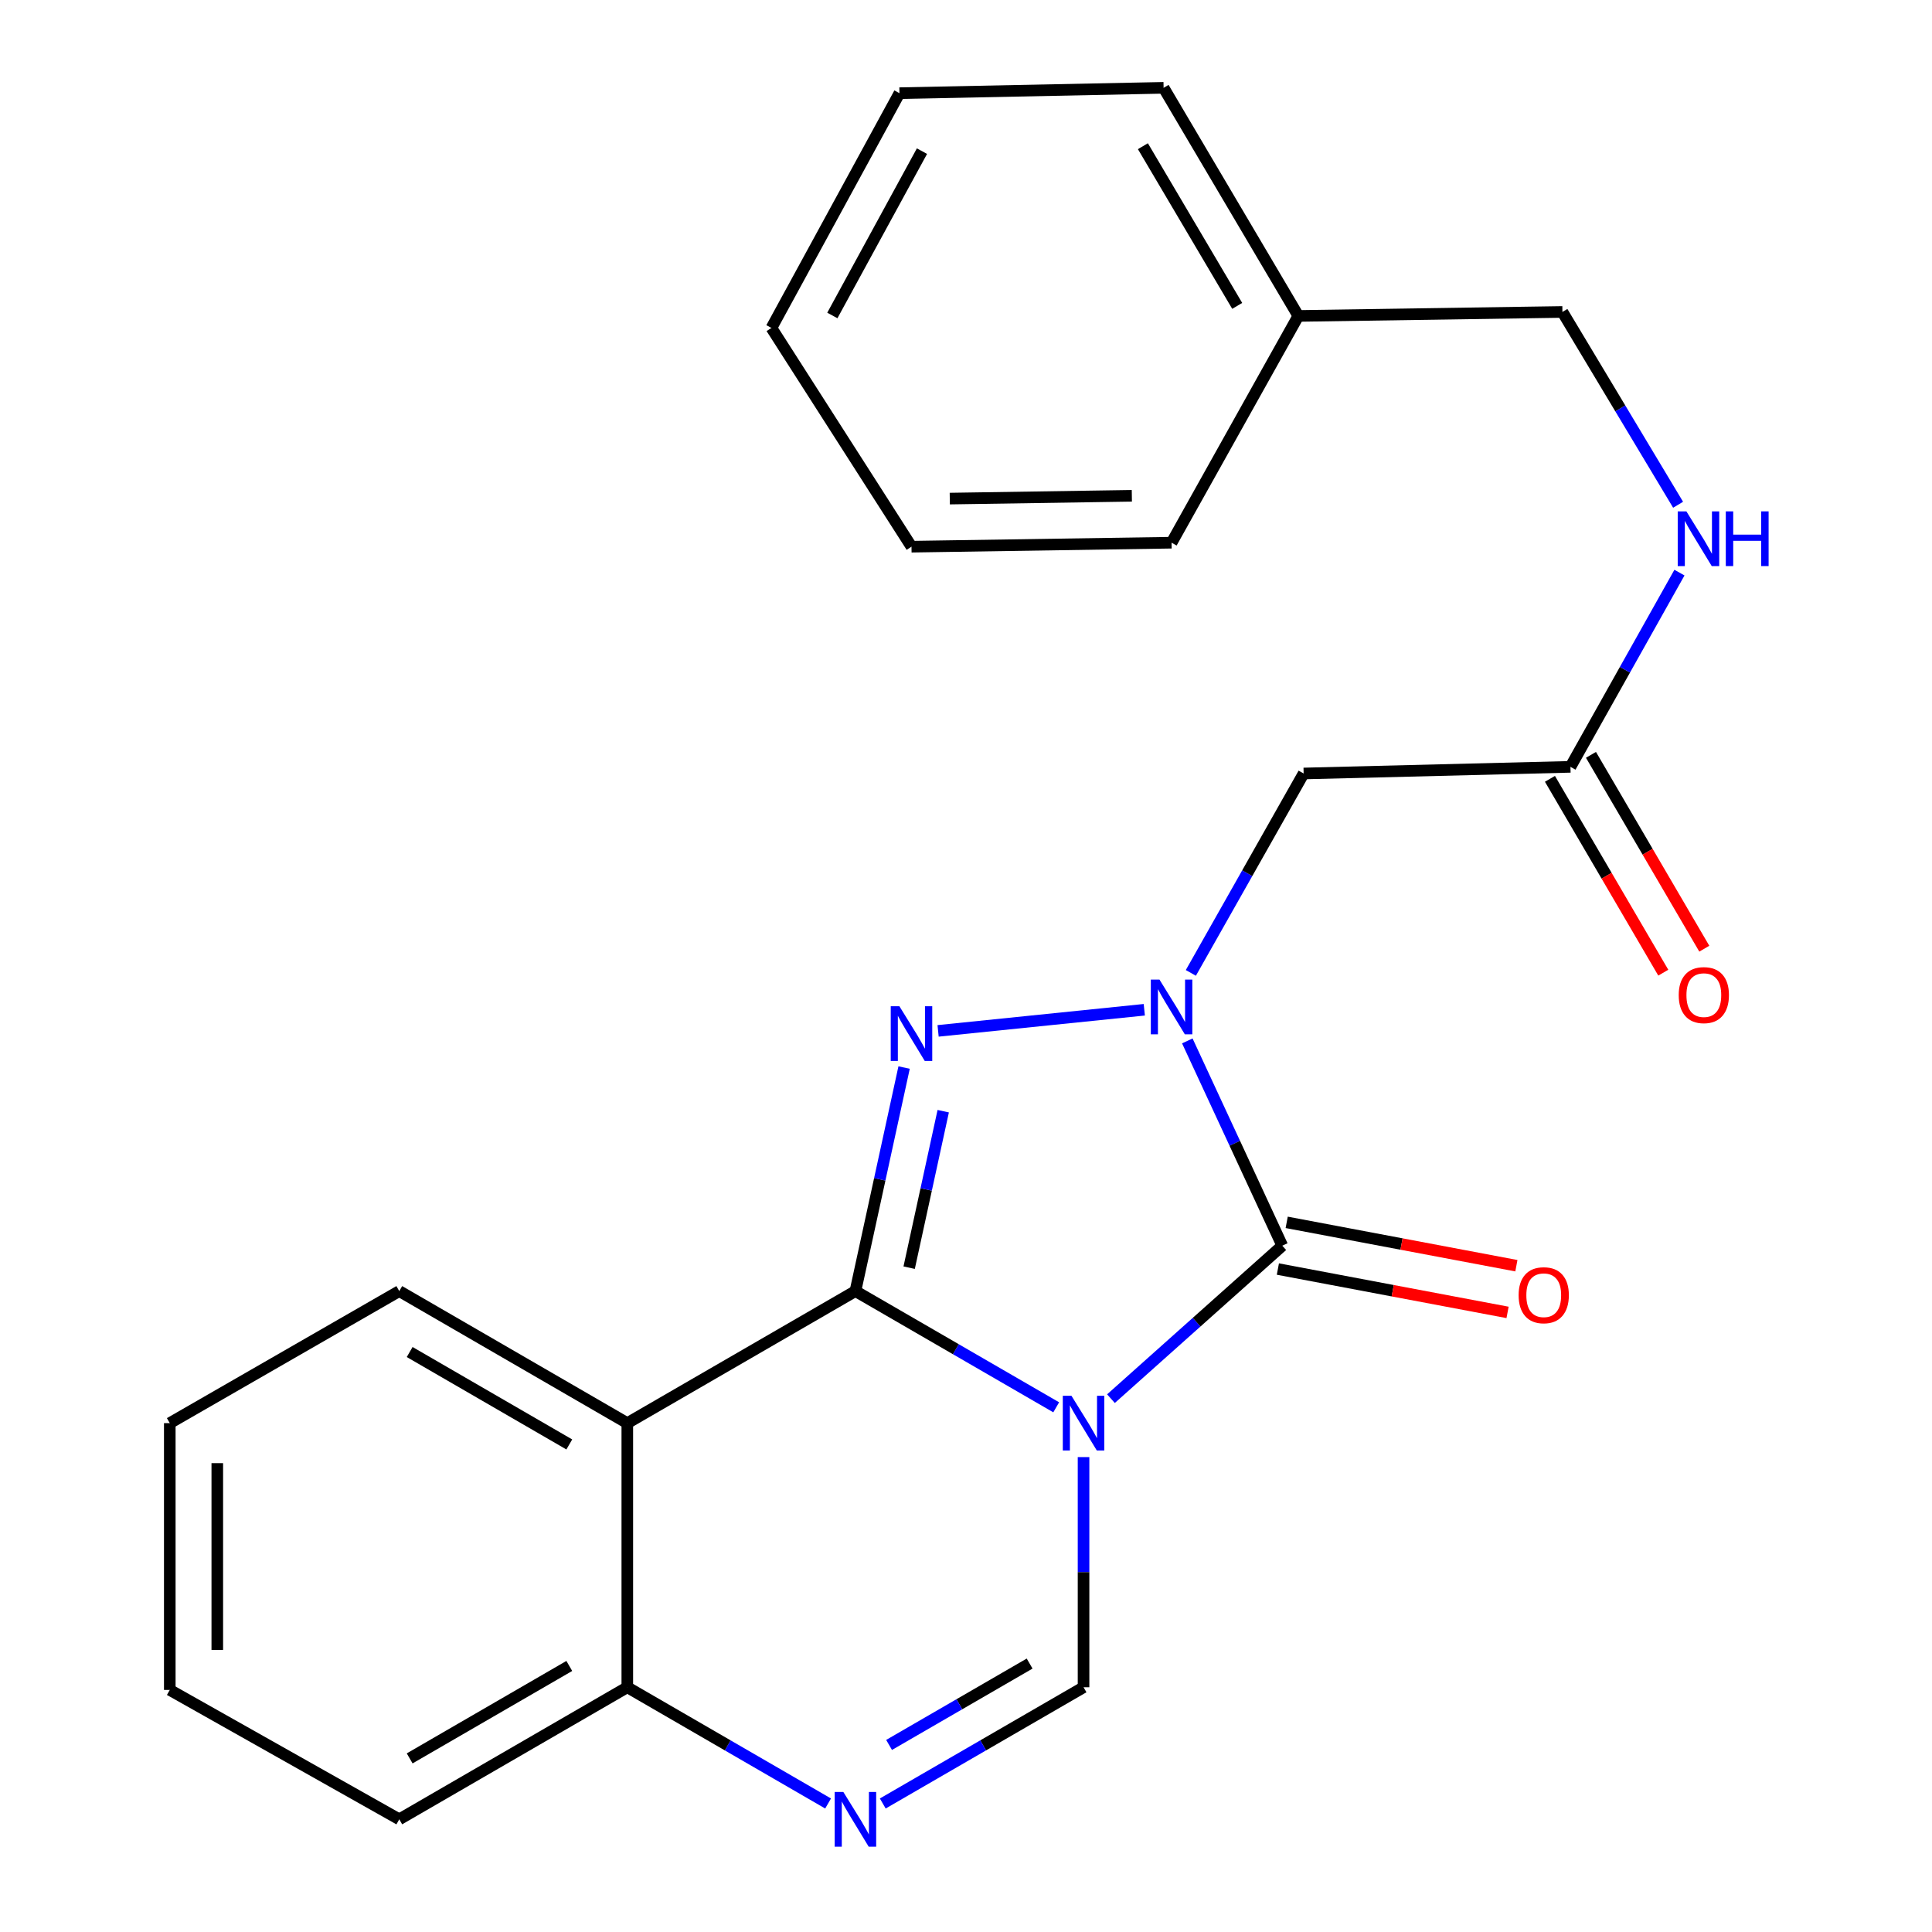 <?xml version='1.0' encoding='iso-8859-1'?>
<svg version='1.1' baseProfile='full'
              xmlns='http://www.w3.org/2000/svg'
                      xmlns:rdkit='http://www.rdkit.org/xml'
                      xmlns:xlink='http://www.w3.org/1999/xlink'
                  xml:space='preserve'
width='1000px' height='1000px' viewBox='0 0 1000 1000'>
<!-- END OF HEADER -->
<rect style='opacity:1.0;fill:#FFFFFF;stroke:none' width='1000' height='1000' x='0' y='0'> </rect>
<path class='bond-0' d='M 546.691,728.421 L 494.729,698.346' style='fill:none;fill-rule:evenodd;stroke:#0000FF;stroke-width:6px;stroke-linecap:butt;stroke-linejoin:miter;stroke-opacity:1' />
<path class='bond-0' d='M 494.729,698.346 L 442.768,668.27' style='fill:none;fill-rule:evenodd;stroke:#000000;stroke-width:6px;stroke-linecap:butt;stroke-linejoin:miter;stroke-opacity:1' />
<path class='bond-2' d='M 575.029,723.944 L 619.368,684.357' style='fill:none;fill-rule:evenodd;stroke:#0000FF;stroke-width:6px;stroke-linecap:butt;stroke-linejoin:miter;stroke-opacity:1' />
<path class='bond-2' d='M 619.368,684.357 L 663.708,644.77' style='fill:none;fill-rule:evenodd;stroke:#000000;stroke-width:6px;stroke-linecap:butt;stroke-linejoin:miter;stroke-opacity:1' />
<path class='bond-4' d='M 560.841,754.189 L 560.841,813.755' style='fill:none;fill-rule:evenodd;stroke:#0000FF;stroke-width:6px;stroke-linecap:butt;stroke-linejoin:miter;stroke-opacity:1' />
<path class='bond-4' d='M 560.841,813.755 L 560.841,873.321' style='fill:none;fill-rule:evenodd;stroke:#000000;stroke-width:6px;stroke-linecap:butt;stroke-linejoin:miter;stroke-opacity:1' />
<path class='bond-3' d='M 442.768,668.27 L 455.365,610.415' style='fill:none;fill-rule:evenodd;stroke:#000000;stroke-width:6px;stroke-linecap:butt;stroke-linejoin:miter;stroke-opacity:1' />
<path class='bond-3' d='M 455.365,610.415 L 467.962,552.56' style='fill:none;fill-rule:evenodd;stroke:#0000FF;stroke-width:6px;stroke-linecap:butt;stroke-linejoin:miter;stroke-opacity:1' />
<path class='bond-3' d='M 470.577,656.146 L 479.395,615.647' style='fill:none;fill-rule:evenodd;stroke:#000000;stroke-width:6px;stroke-linecap:butt;stroke-linejoin:miter;stroke-opacity:1' />
<path class='bond-3' d='M 479.395,615.647 L 488.213,575.149' style='fill:none;fill-rule:evenodd;stroke:#0000FF;stroke-width:6px;stroke-linecap:butt;stroke-linejoin:miter;stroke-opacity:1' />
<path class='bond-5' d='M 442.768,668.27 L 324.694,736.611' style='fill:none;fill-rule:evenodd;stroke:#000000;stroke-width:6px;stroke-linecap:butt;stroke-linejoin:miter;stroke-opacity:1' />
<path class='bond-1' d='M 614.552,538.77 L 639.13,591.77' style='fill:none;fill-rule:evenodd;stroke:#0000FF;stroke-width:6px;stroke-linecap:butt;stroke-linejoin:miter;stroke-opacity:1' />
<path class='bond-1' d='M 639.13,591.77 L 663.708,644.77' style='fill:none;fill-rule:evenodd;stroke:#000000;stroke-width:6px;stroke-linecap:butt;stroke-linejoin:miter;stroke-opacity:1' />
<path class='bond-7' d='M 616.379,503.574 L 645.57,451.966' style='fill:none;fill-rule:evenodd;stroke:#0000FF;stroke-width:6px;stroke-linecap:butt;stroke-linejoin:miter;stroke-opacity:1' />
<path class='bond-7' d='M 645.57,451.966 L 674.761,400.358' style='fill:none;fill-rule:evenodd;stroke:#000000;stroke-width:6px;stroke-linecap:butt;stroke-linejoin:miter;stroke-opacity:1' />
<path class='bond-24' d='M 592.283,522.651 L 485.556,533.58' style='fill:none;fill-rule:evenodd;stroke:#0000FF;stroke-width:6px;stroke-linecap:butt;stroke-linejoin:miter;stroke-opacity:1' />
<path class='bond-10' d='M 661.427,656.853 L 720.87,668.076' style='fill:none;fill-rule:evenodd;stroke:#000000;stroke-width:6px;stroke-linecap:butt;stroke-linejoin:miter;stroke-opacity:1' />
<path class='bond-10' d='M 720.87,668.076 L 780.313,679.298' style='fill:none;fill-rule:evenodd;stroke:#FF0000;stroke-width:6px;stroke-linecap:butt;stroke-linejoin:miter;stroke-opacity:1' />
<path class='bond-10' d='M 665.989,632.687 L 725.432,643.91' style='fill:none;fill-rule:evenodd;stroke:#000000;stroke-width:6px;stroke-linecap:butt;stroke-linejoin:miter;stroke-opacity:1' />
<path class='bond-10' d='M 725.432,643.91 L 784.875,655.132' style='fill:none;fill-rule:evenodd;stroke:#FF0000;stroke-width:6px;stroke-linecap:butt;stroke-linejoin:miter;stroke-opacity:1' />
<path class='bond-6' d='M 560.841,873.321 L 508.88,903.402' style='fill:none;fill-rule:evenodd;stroke:#000000;stroke-width:6px;stroke-linecap:butt;stroke-linejoin:miter;stroke-opacity:1' />
<path class='bond-6' d='M 508.88,903.402 L 456.919,933.483' style='fill:none;fill-rule:evenodd;stroke:#0000FF;stroke-width:6px;stroke-linecap:butt;stroke-linejoin:miter;stroke-opacity:1' />
<path class='bond-6' d='M 532.931,861.061 L 496.558,882.118' style='fill:none;fill-rule:evenodd;stroke:#000000;stroke-width:6px;stroke-linecap:butt;stroke-linejoin:miter;stroke-opacity:1' />
<path class='bond-6' d='M 496.558,882.118 L 460.186,903.175' style='fill:none;fill-rule:evenodd;stroke:#0000FF;stroke-width:6px;stroke-linecap:butt;stroke-linejoin:miter;stroke-opacity:1' />
<path class='bond-14' d='M 324.694,736.611 L 206.662,668.27' style='fill:none;fill-rule:evenodd;stroke:#000000;stroke-width:6px;stroke-linecap:butt;stroke-linejoin:miter;stroke-opacity:1' />
<path class='bond-14' d='M 294.667,747.643 L 212.044,699.804' style='fill:none;fill-rule:evenodd;stroke:#000000;stroke-width:6px;stroke-linecap:butt;stroke-linejoin:miter;stroke-opacity:1' />
<path class='bond-25' d='M 324.694,736.611 L 324.694,873.321' style='fill:none;fill-rule:evenodd;stroke:#000000;stroke-width:6px;stroke-linecap:butt;stroke-linejoin:miter;stroke-opacity:1' />
<path class='bond-8' d='M 428.617,933.483 L 376.656,903.402' style='fill:none;fill-rule:evenodd;stroke:#0000FF;stroke-width:6px;stroke-linecap:butt;stroke-linejoin:miter;stroke-opacity:1' />
<path class='bond-8' d='M 376.656,903.402 L 324.694,873.321' style='fill:none;fill-rule:evenodd;stroke:#000000;stroke-width:6px;stroke-linecap:butt;stroke-linejoin:miter;stroke-opacity:1' />
<path class='bond-9' d='M 674.761,400.358 L 812.864,396.915' style='fill:none;fill-rule:evenodd;stroke:#000000;stroke-width:6px;stroke-linecap:butt;stroke-linejoin:miter;stroke-opacity:1' />
<path class='bond-16' d='M 324.694,873.321 L 206.662,941.675' style='fill:none;fill-rule:evenodd;stroke:#000000;stroke-width:6px;stroke-linecap:butt;stroke-linejoin:miter;stroke-opacity:1' />
<path class='bond-16' d='M 294.665,862.292 L 212.042,910.14' style='fill:none;fill-rule:evenodd;stroke:#000000;stroke-width:6px;stroke-linecap:butt;stroke-linejoin:miter;stroke-opacity:1' />
<path class='bond-11' d='M 812.864,396.915 L 841.073,346.651' style='fill:none;fill-rule:evenodd;stroke:#000000;stroke-width:6px;stroke-linecap:butt;stroke-linejoin:miter;stroke-opacity:1' />
<path class='bond-11' d='M 841.073,346.651 L 869.282,296.386' style='fill:none;fill-rule:evenodd;stroke:#0000FF;stroke-width:6px;stroke-linecap:butt;stroke-linejoin:miter;stroke-opacity:1' />
<path class='bond-12' d='M 802.249,403.121 L 831.582,453.288' style='fill:none;fill-rule:evenodd;stroke:#000000;stroke-width:6px;stroke-linecap:butt;stroke-linejoin:miter;stroke-opacity:1' />
<path class='bond-12' d='M 831.582,453.288 L 860.914,503.455' style='fill:none;fill-rule:evenodd;stroke:#FF0000;stroke-width:6px;stroke-linecap:butt;stroke-linejoin:miter;stroke-opacity:1' />
<path class='bond-12' d='M 823.479,390.708 L 852.812,440.875' style='fill:none;fill-rule:evenodd;stroke:#000000;stroke-width:6px;stroke-linecap:butt;stroke-linejoin:miter;stroke-opacity:1' />
<path class='bond-12' d='M 852.812,440.875 L 882.145,491.042' style='fill:none;fill-rule:evenodd;stroke:#FF0000;stroke-width:6px;stroke-linecap:butt;stroke-linejoin:miter;stroke-opacity:1' />
<path class='bond-13' d='M 868.58,261.259 L 838.645,211.362' style='fill:none;fill-rule:evenodd;stroke:#0000FF;stroke-width:6px;stroke-linecap:butt;stroke-linejoin:miter;stroke-opacity:1' />
<path class='bond-13' d='M 838.645,211.362 L 808.71,161.465' style='fill:none;fill-rule:evenodd;stroke:#000000;stroke-width:6px;stroke-linecap:butt;stroke-linejoin:miter;stroke-opacity:1' />
<path class='bond-15' d='M 808.71,161.465 L 672.015,163.528' style='fill:none;fill-rule:evenodd;stroke:#000000;stroke-width:6px;stroke-linecap:butt;stroke-linejoin:miter;stroke-opacity:1' />
<path class='bond-19' d='M 206.662,668.27 L 87.878,736.611' style='fill:none;fill-rule:evenodd;stroke:#000000;stroke-width:6px;stroke-linecap:butt;stroke-linejoin:miter;stroke-opacity:1' />
<path class='bond-17' d='M 672.015,163.528 L 602.28,45.455' style='fill:none;fill-rule:evenodd;stroke:#000000;stroke-width:6px;stroke-linecap:butt;stroke-linejoin:miter;stroke-opacity:1' />
<path class='bond-17' d='M 640.379,158.323 L 591.565,75.672' style='fill:none;fill-rule:evenodd;stroke:#000000;stroke-width:6px;stroke-linecap:butt;stroke-linejoin:miter;stroke-opacity:1' />
<path class='bond-18' d='M 672.015,163.528 L 606.406,280.904' style='fill:none;fill-rule:evenodd;stroke:#000000;stroke-width:6px;stroke-linecap:butt;stroke-linejoin:miter;stroke-opacity:1' />
<path class='bond-20' d='M 206.662,941.675 L 87.878,874.701' style='fill:none;fill-rule:evenodd;stroke:#000000;stroke-width:6px;stroke-linecap:butt;stroke-linejoin:miter;stroke-opacity:1' />
<path class='bond-22' d='M 602.28,45.455 L 465.557,48.228' style='fill:none;fill-rule:evenodd;stroke:#000000;stroke-width:6px;stroke-linecap:butt;stroke-linejoin:miter;stroke-opacity:1' />
<path class='bond-21' d='M 606.406,280.904 L 471.787,282.968' style='fill:none;fill-rule:evenodd;stroke:#000000;stroke-width:6px;stroke-linecap:butt;stroke-linejoin:miter;stroke-opacity:1' />
<path class='bond-21' d='M 585.837,256.624 L 491.603,258.068' style='fill:none;fill-rule:evenodd;stroke:#000000;stroke-width:6px;stroke-linecap:butt;stroke-linejoin:miter;stroke-opacity:1' />
<path class='bond-26' d='M 87.878,736.611 L 87.878,874.701' style='fill:none;fill-rule:evenodd;stroke:#000000;stroke-width:6px;stroke-linecap:butt;stroke-linejoin:miter;stroke-opacity:1' />
<path class='bond-26' d='M 112.471,757.325 L 112.471,853.987' style='fill:none;fill-rule:evenodd;stroke:#000000;stroke-width:6px;stroke-linecap:butt;stroke-linejoin:miter;stroke-opacity:1' />
<path class='bond-23' d='M 471.787,282.968 L 399.293,169.744' style='fill:none;fill-rule:evenodd;stroke:#000000;stroke-width:6px;stroke-linecap:butt;stroke-linejoin:miter;stroke-opacity:1' />
<path class='bond-27' d='M 465.557,48.228 L 399.293,169.744' style='fill:none;fill-rule:evenodd;stroke:#000000;stroke-width:6px;stroke-linecap:butt;stroke-linejoin:miter;stroke-opacity:1' />
<path class='bond-27' d='M 477.209,78.23 L 430.824,163.291' style='fill:none;fill-rule:evenodd;stroke:#000000;stroke-width:6px;stroke-linecap:butt;stroke-linejoin:miter;stroke-opacity:1' />
<path  class='atom-0' d='M 554.581 722.451
L 563.861 737.451
Q 564.781 738.931, 566.261 741.611
Q 567.741 744.291, 567.821 744.451
L 567.821 722.451
L 571.581 722.451
L 571.581 750.771
L 567.701 750.771
L 557.741 734.371
Q 556.581 732.451, 555.341 730.251
Q 554.141 728.051, 553.781 727.371
L 553.781 750.771
L 550.101 750.771
L 550.101 722.451
L 554.581 722.451
' fill='#0000FF'/>
<path  class='atom-2' d='M 600.146 507.045
L 609.426 522.045
Q 610.346 523.525, 611.826 526.205
Q 613.306 528.885, 613.386 529.045
L 613.386 507.045
L 617.146 507.045
L 617.146 535.365
L 613.266 535.365
L 603.306 518.965
Q 602.146 517.045, 600.906 514.845
Q 599.706 512.645, 599.346 511.965
L 599.346 535.365
L 595.666 535.365
L 595.666 507.045
L 600.146 507.045
' fill='#0000FF'/>
<path  class='atom-4' d='M 465.527 520.83
L 474.807 535.83
Q 475.727 537.31, 477.207 539.99
Q 478.687 542.67, 478.767 542.83
L 478.767 520.83
L 482.527 520.83
L 482.527 549.15
L 478.647 549.15
L 468.687 532.75
Q 467.527 530.83, 466.287 528.63
Q 465.087 526.43, 464.727 525.75
L 464.727 549.15
L 461.047 549.15
L 461.047 520.83
L 465.527 520.83
' fill='#0000FF'/>
<path  class='atom-7' d='M 436.508 927.515
L 445.788 942.515
Q 446.708 943.995, 448.188 946.675
Q 449.668 949.355, 449.748 949.515
L 449.748 927.515
L 453.508 927.515
L 453.508 955.835
L 449.628 955.835
L 439.668 939.435
Q 438.508 937.515, 437.268 935.315
Q 436.068 933.115, 435.708 932.435
L 435.708 955.835
L 432.028 955.835
L 432.028 927.515
L 436.508 927.515
' fill='#0000FF'/>
<path  class='atom-11' d='M 786.037 670.4
Q 786.037 663.6, 789.397 659.8
Q 792.757 656, 799.037 656
Q 805.317 656, 808.677 659.8
Q 812.037 663.6, 812.037 670.4
Q 812.037 677.28, 808.637 681.2
Q 805.237 685.08, 799.037 685.08
Q 792.797 685.08, 789.397 681.2
Q 786.037 677.32, 786.037 670.4
M 799.037 681.88
Q 803.357 681.88, 805.677 679
Q 808.037 676.08, 808.037 670.4
Q 808.037 664.84, 805.677 662.04
Q 803.357 659.2, 799.037 659.2
Q 794.717 659.2, 792.357 662
Q 790.037 664.8, 790.037 670.4
Q 790.037 676.12, 792.357 679
Q 794.717 681.88, 799.037 681.88
' fill='#FF0000'/>
<path  class='atom-12' d='M 872.868 264.681
L 882.148 279.681
Q 883.068 281.161, 884.548 283.841
Q 886.028 286.521, 886.108 286.681
L 886.108 264.681
L 889.868 264.681
L 889.868 293.001
L 885.988 293.001
L 876.028 276.601
Q 874.868 274.681, 873.628 272.481
Q 872.428 270.281, 872.068 269.601
L 872.068 293.001
L 868.388 293.001
L 868.388 264.681
L 872.868 264.681
' fill='#0000FF'/>
<path  class='atom-12' d='M 893.268 264.681
L 897.108 264.681
L 897.108 276.721
L 911.588 276.721
L 911.588 264.681
L 915.428 264.681
L 915.428 293.001
L 911.588 293.001
L 911.588 279.921
L 897.108 279.921
L 897.108 293.001
L 893.268 293.001
L 893.268 264.681
' fill='#0000FF'/>
<path  class='atom-13' d='M 868.902 515.068
Q 868.902 508.268, 872.262 504.468
Q 875.622 500.668, 881.902 500.668
Q 888.182 500.668, 891.542 504.468
Q 894.902 508.268, 894.902 515.068
Q 894.902 521.948, 891.502 525.868
Q 888.102 529.748, 881.902 529.748
Q 875.662 529.748, 872.262 525.868
Q 868.902 521.988, 868.902 515.068
M 881.902 526.548
Q 886.222 526.548, 888.542 523.668
Q 890.902 520.748, 890.902 515.068
Q 890.902 509.508, 888.542 506.708
Q 886.222 503.868, 881.902 503.868
Q 877.582 503.868, 875.222 506.668
Q 872.902 509.468, 872.902 515.068
Q 872.902 520.788, 875.222 523.668
Q 877.582 526.548, 881.902 526.548
' fill='#FF0000'/>
</svg>
